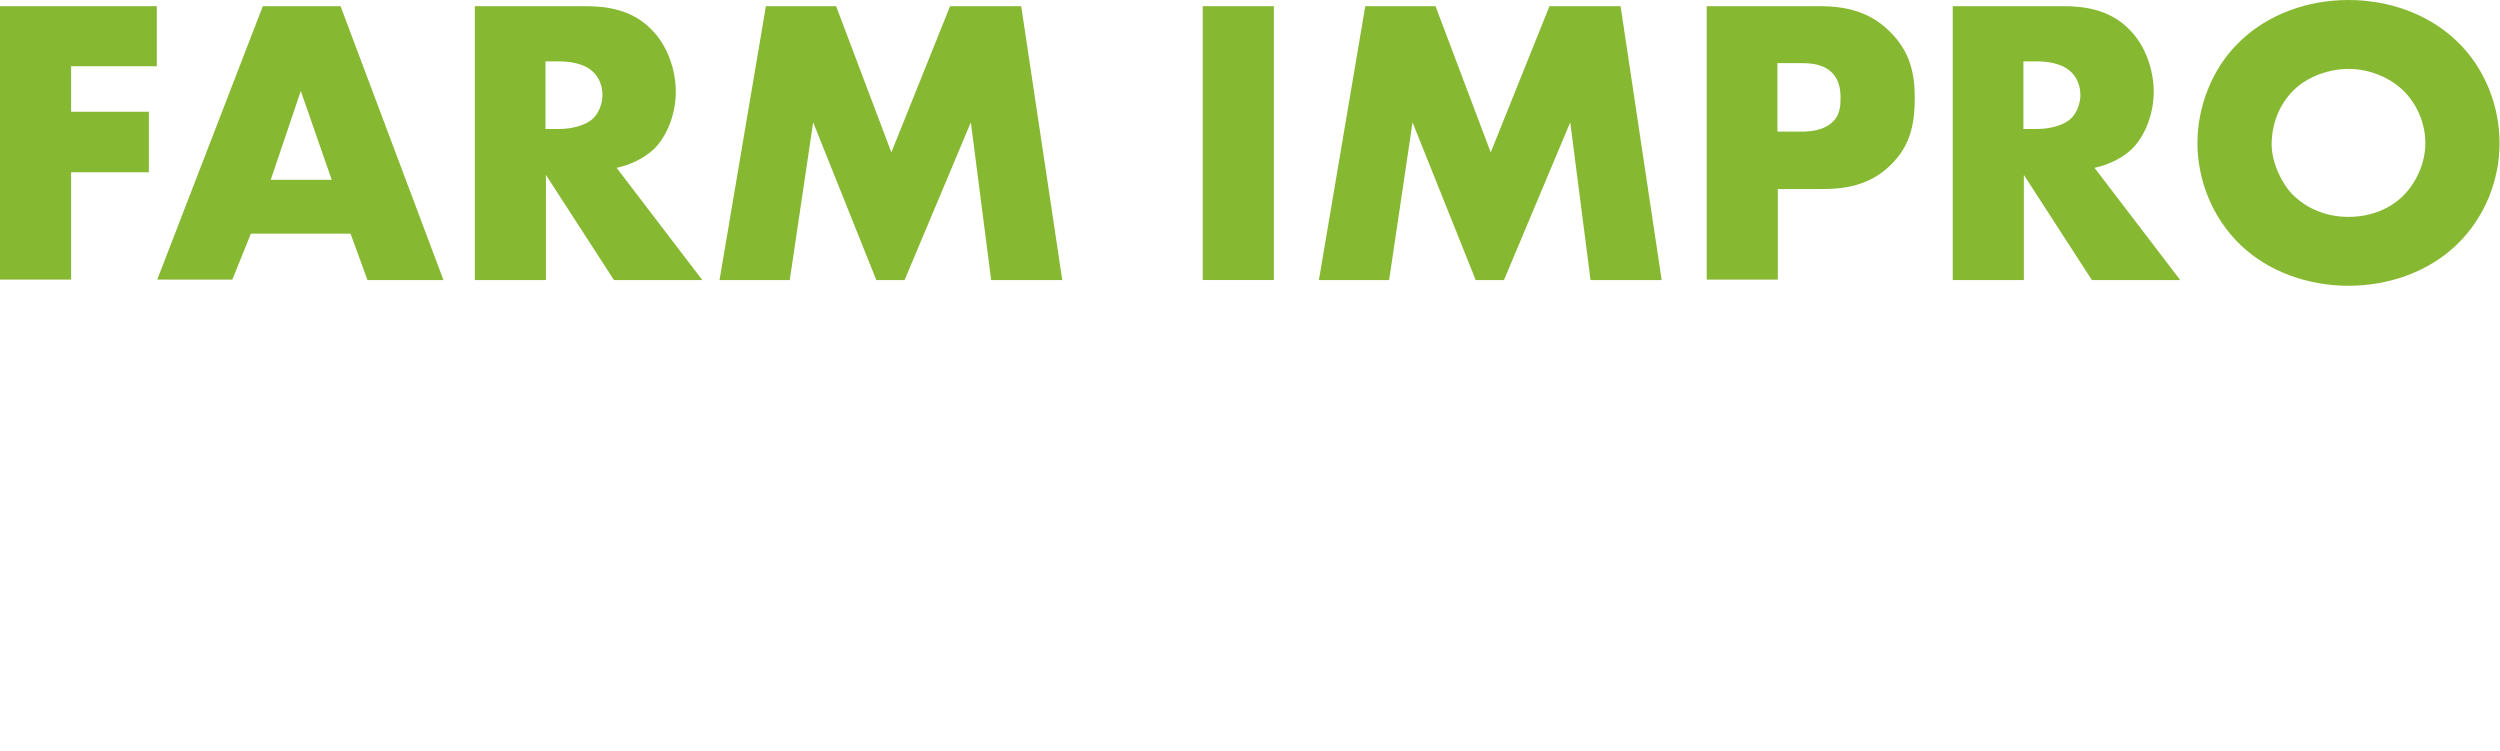 <?xml version="1.0" encoding="UTF-8"?>
<svg xmlns="http://www.w3.org/2000/svg" width="566" height="170" viewBox="0 0 566 170" fill="none">
  <path d="M35.5 15H16.1V25.3H33.7V39H16.1V63.3H0V1.4H35.5V15.1V15Z" fill="#86B832"></path>
  <path d="M79.3 52.9H56.8L52.6 63.3H35.6L59.5 1.4H77.1L100.4 63.4H83.2L79.4 53L79.3 52.9ZM75.1 40.7L68.1 20.6L61.3 40.7H75H75.1Z" fill="#86B832"></path>
  <path d="M132.6 1.4C137.2 1.4 143.2 2.1 147.7 6.9C151.2 10.5 153 15.9 153 20.8C153 25.7 151.1 30.7 148.1 33.7C145.7 36 142.4 37.4 139.6 38L159 63.4H139L123.6 39.6V63.4H107.5V1.4H132.6ZM123.5 29.2H126.6C129 29.2 132.5 28.6 134.4 26.7C135.6 25.5 136.4 23.4 136.4 21.5C136.4 19.6 135.7 17.6 134.3 16.3C132.8 14.8 130.1 13.9 126.6 13.9H123.5V29.2Z" fill="#86B832"></path>
  <path d="M162.9 63.4L173.4 1.4H189.3L201.8 34.5L215.1 1.4H231.2L240.5 63.4H224.4L219.8 27.7L204.8 63.4H198.4L184.1 27.7L178.8 63.4H162.8H162.9Z" fill="#86B832"></path>
  <path d="M288.4 1.4V63.4H272.3V1.4H288.4Z" fill="#86B832"></path>
  <path d="M298.6 63.4L309.1 1.4H325L337.5 34.5L350.8 1.4H366.9L376.2 63.4H360.1L355.5 27.7L340.5 63.4H334.1L319.8 27.7L314.5 63.4H298.5H298.6Z" fill="#86B832"></path>
  <path d="M402.5 42.8V63.3H386.4V1.4H412C417.4 1.4 423 2.4 427.7 7C432.5 11.6 433.5 16.8 433.5 22C433.5 27.2 432.9 32.7 428 37.4C423.2 42.1 417.4 42.8 412.6 42.8H402.5ZM402.5 29.8H407.9C409.6 29.8 412.7 29.6 414.7 27.8C416.7 26.1 416.7 23.6 416.7 22.1C416.7 20.6 416.5 18.2 414.8 16.5C412.9 14.5 410 14.3 407.9 14.3H402.4V29.7L402.5 29.8Z" fill="#86B832"></path>
  <path d="M467.2 1.4C471.8 1.4 477.8 2.1 482.3 6.9C485.8 10.5 487.6 15.9 487.6 20.8C487.6 25.7 485.7 30.7 482.7 33.7C480.3 36 477 37.4 474.2 38L493.6 63.4H473.6L458.2 39.6V63.4H442.1V1.4H467.2ZM458.1 29.2H461.2C463.6 29.2 467.1 28.6 469 26.7C470.2 25.5 471 23.4 471 21.5C471 19.6 470.3 17.6 468.9 16.3C467.4 14.8 464.7 13.9 461.2 13.9H458.1V29.2Z" fill="#86B832"></path>
  <path d="M556.1 55.5C549.8 61.5 540.9 64.7 531.7 64.7C522.5 64.7 513.6 61.5 507.3 55.5C500.7 49.2 497.5 40.5 497.5 32.4C497.5 24.3 500.7 15.4 507.3 9.2C513.6 3.2 522.5 0 531.7 0C540.9 0 549.8 3.2 556.1 9.2C562.7 15.4 565.9 24.2 565.9 32.4C565.9 40.6 562.7 49.2 556.1 55.5ZM519.2 20.5C515.9 23.8 514.3 28.3 514.3 32.7C514.3 37.1 516.9 42 519.2 44.2C522.2 47.1 526.4 49.1 531.7 49.1C537 49.1 541.3 47.1 544.1 44.3C546.9 41.5 549.1 37.1 549.1 32.4C549.1 27.7 547 23.3 544.1 20.5C540.7 17.2 535.9 15.6 531.7 15.6C527.5 15.6 522.5 17.2 519.2 20.5Z" fill="#86B832"></path>
</svg>
